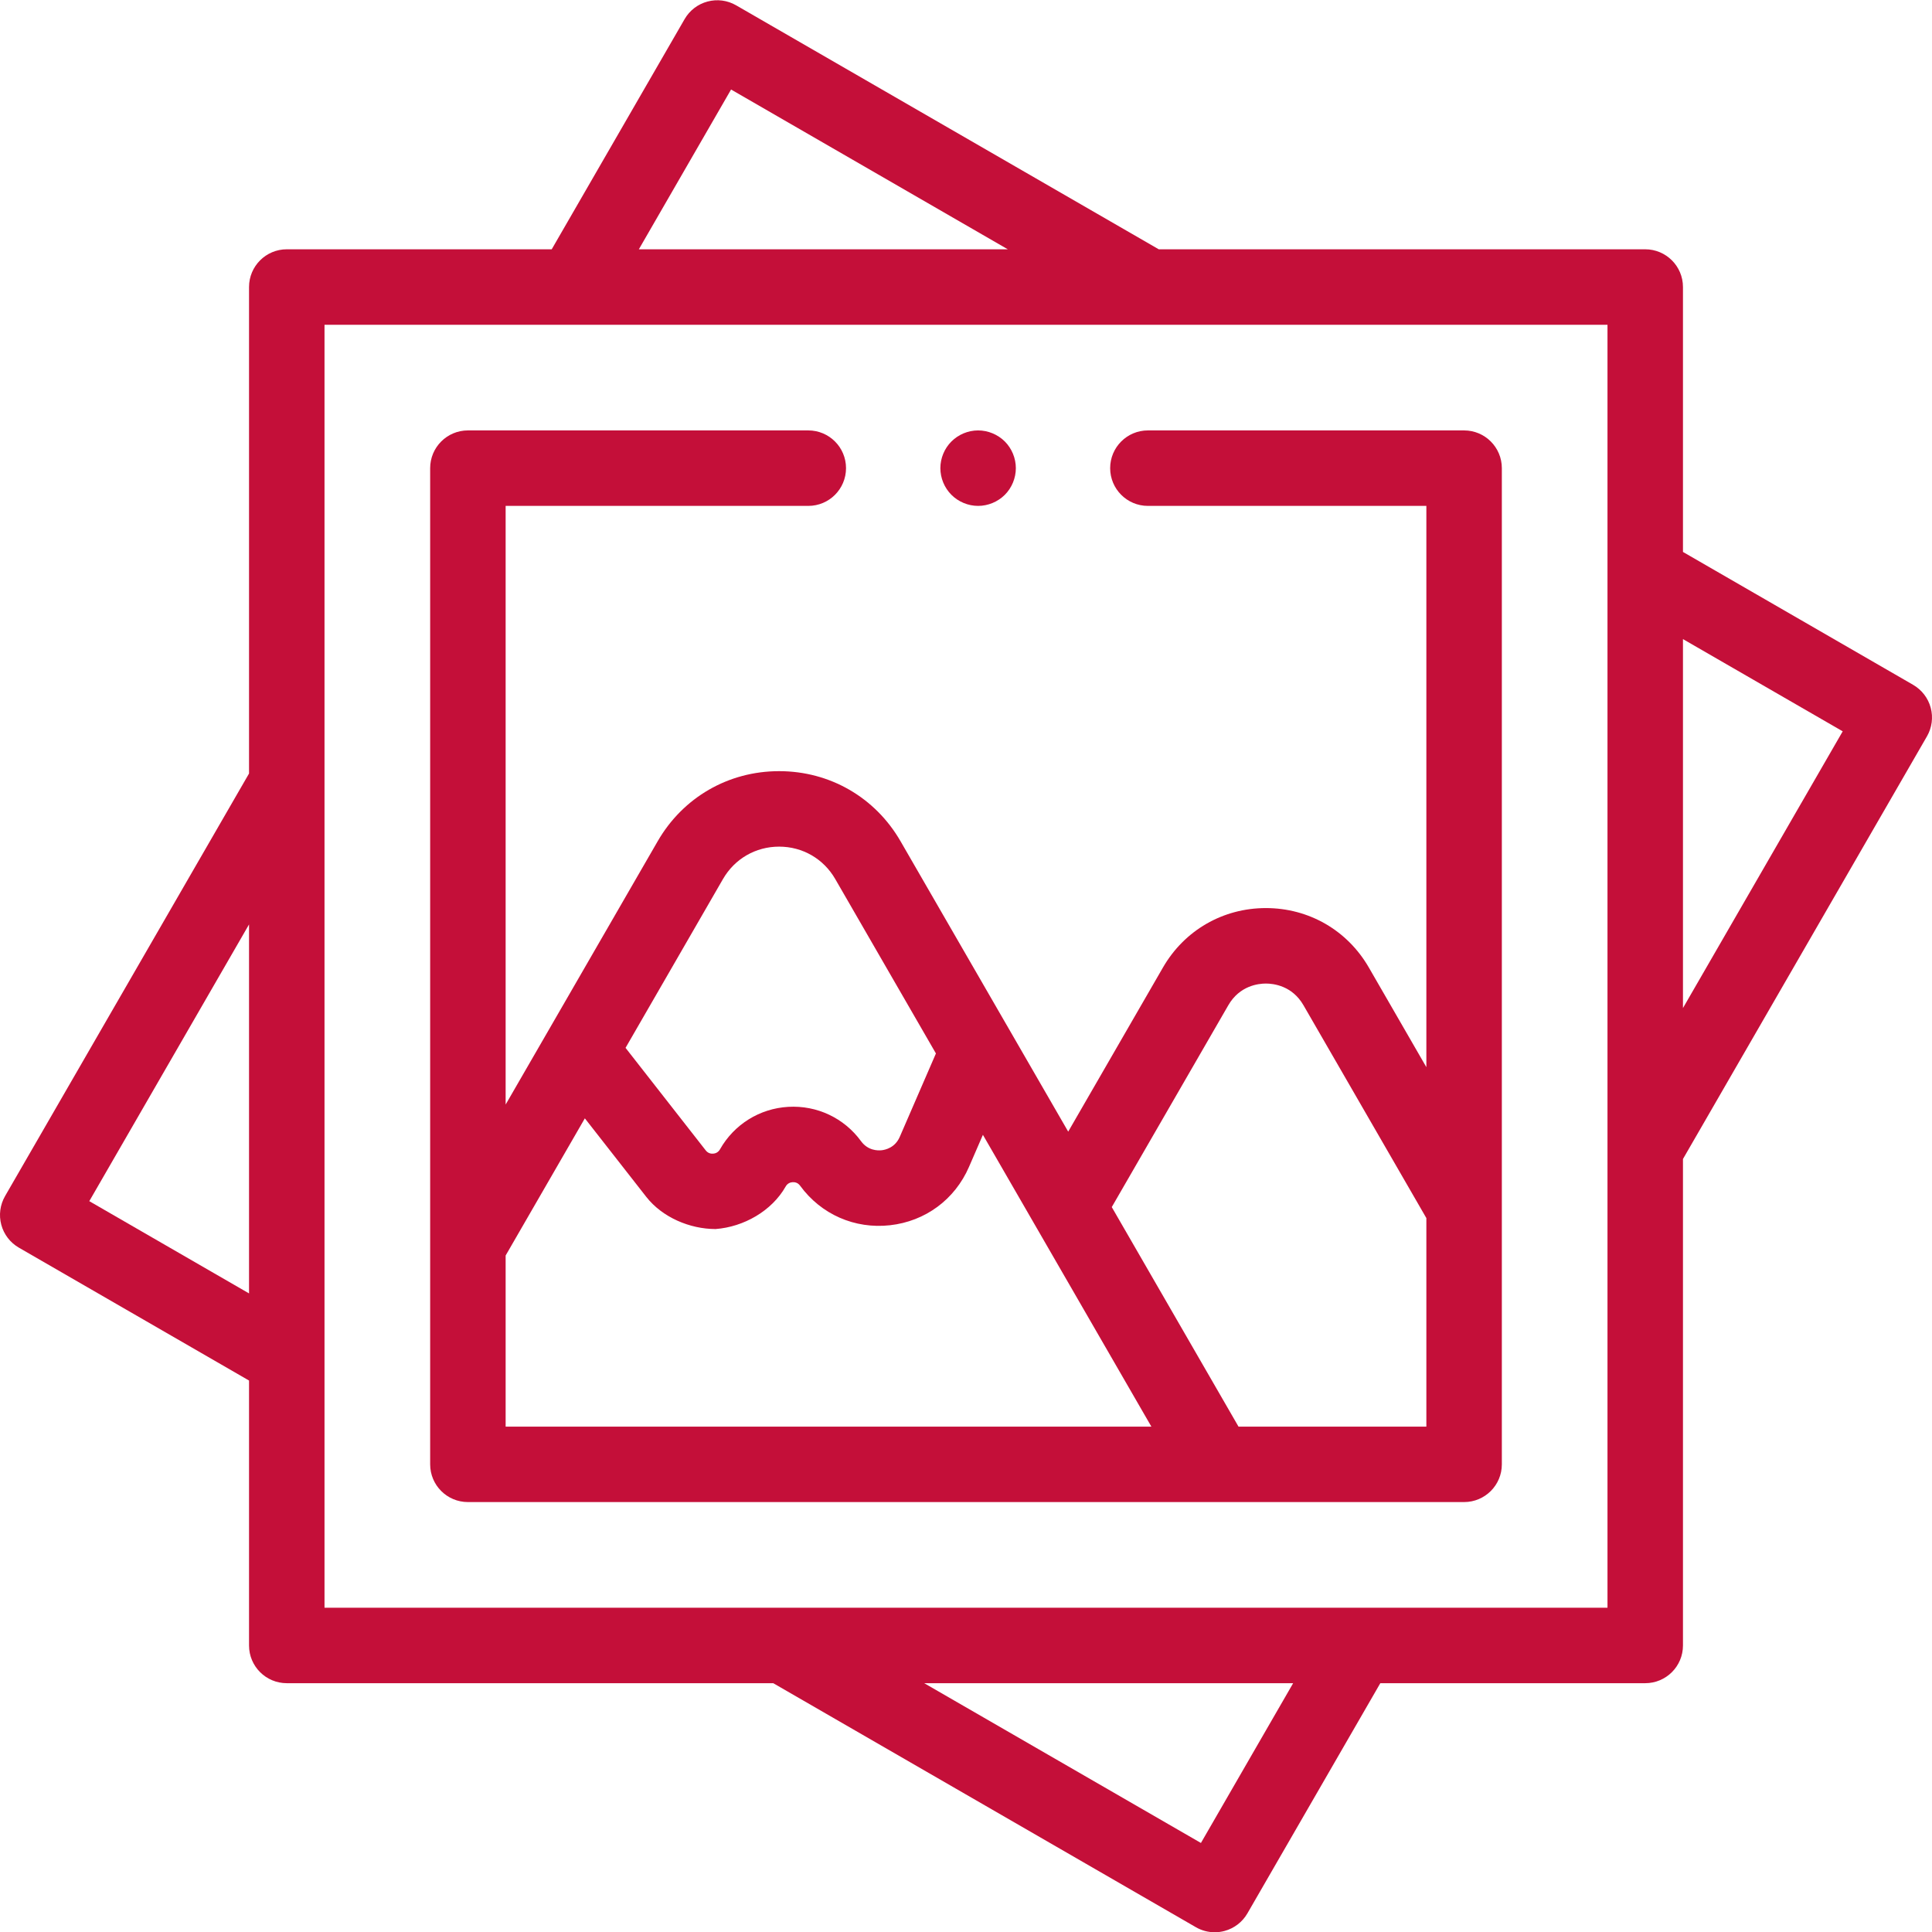 <svg width="60" height="60" viewBox="0 0 60 60" fill="none" xmlns="http://www.w3.org/2000/svg">
<g clip-path="url(#clip0_1894_345)">
<path d="M59.96 21.98C59.88 21.68 59.683 21.424 59.414 21.268L52.266 17.141V8.914C52.266 8.267 51.741 7.742 51.094 7.742H35.986L22.861 0.165C22.592 0.009 22.272 -0.033 21.972 0.048C21.672 0.128 21.416 0.325 21.261 0.594L17.134 7.742H8.906C8.259 7.742 7.734 8.267 7.734 8.914V24.022L0.157 37.146C0.002 37.416 -0.041 37.735 0.04 38.036C0.12 38.336 0.317 38.592 0.586 38.747L7.734 42.874V51.102C7.734 51.749 8.259 52.273 8.906 52.273H24.014L37.139 59.851C37.318 59.955 37.521 60.008 37.724 60.008C37.826 60.008 37.928 59.995 38.028 59.968C38.328 59.887 38.584 59.691 38.739 59.422L42.867 52.273H51.094C51.741 52.273 52.266 51.749 52.266 51.102V35.994L59.843 22.869C59.998 22.6 60.041 22.28 59.96 21.98ZM22.704 2.78L31.298 7.742H19.84L22.704 2.78ZM2.773 37.303L7.734 28.709V40.168L2.773 37.303ZM37.296 57.235L28.702 52.273H40.16L37.296 57.235ZM49.922 49.93H10.078V10.086H49.922V49.93ZM52.266 31.306V19.848L57.227 22.712L52.266 31.306Z" fill="#C40F39"/>
<path d="M45.469 13.367H35.649C35.002 13.367 34.477 13.892 34.477 14.539C34.477 15.186 35.002 15.711 35.649 15.711H44.297V33.142L42.51 30.046C41.843 28.891 40.648 28.201 39.313 28.201C37.979 28.201 36.784 28.891 36.117 30.046L33.174 35.144L27.968 26.127C27.181 24.763 25.771 23.949 24.196 23.949C22.621 23.949 21.211 24.763 20.424 26.127L16.994 32.068C16.993 32.07 16.992 32.071 16.991 32.073L15.703 34.303V15.711H25.102C25.75 15.711 26.274 15.186 26.274 14.539C26.274 13.892 25.75 13.367 25.102 13.367H14.531C13.884 13.367 13.359 13.892 13.359 14.539V45.477C13.359 46.124 13.884 46.648 14.531 46.648H45.469C46.116 46.648 46.641 46.124 46.641 45.477V14.539C46.641 13.892 46.116 13.367 45.469 13.367ZM22.453 27.299C22.817 26.669 23.469 26.293 24.196 26.293C24.923 26.293 25.575 26.669 25.939 27.299L29.066 32.716L27.943 35.306C27.798 35.641 27.501 35.708 27.381 35.722C27.26 35.735 26.956 35.735 26.74 35.44C26.215 34.721 25.372 34.323 24.481 34.374C23.593 34.425 22.799 34.918 22.36 35.693C22.302 35.795 22.212 35.823 22.147 35.828C22.081 35.832 21.989 35.819 21.916 35.725L19.427 32.542L22.453 27.299ZM15.703 38.991L18.163 34.731L20.07 37.169C20.568 37.806 21.423 38.169 22.223 38.169C22.158 38.174 22.288 38.169 22.223 38.169C23.094 38.104 23.968 37.609 24.399 36.849C24.458 36.744 24.55 36.718 24.616 36.714C24.683 36.71 24.777 36.726 24.848 36.823C25.499 37.715 26.545 38.173 27.64 38.051C28.737 37.929 29.654 37.251 30.093 36.239L30.525 35.243L35.757 44.305H15.703V38.991ZM38.463 44.305L34.527 37.487L38.147 31.218C38.498 30.61 39.08 30.545 39.313 30.545C39.547 30.545 40.129 30.61 40.48 31.218L44.297 37.829V44.305H38.463Z" fill="#C40F39"/>
<path d="M30.376 15.711C30.684 15.711 30.987 15.585 31.205 15.368C31.423 15.15 31.548 14.847 31.548 14.539C31.548 14.231 31.423 13.928 31.205 13.71C30.987 13.493 30.684 13.367 30.376 13.367C30.067 13.367 29.765 13.493 29.548 13.71C29.329 13.928 29.204 14.231 29.204 14.539C29.204 14.847 29.329 15.15 29.548 15.368C29.765 15.585 30.067 15.711 30.376 15.711Z" fill="#C40F39"/>
</g>
<defs>
<clipPath id="clip0_1894_345">
<rect width="60" height="60" fill="white" transform="translate(0 0.008)"/>
</clipPath>
</defs>
</svg>
